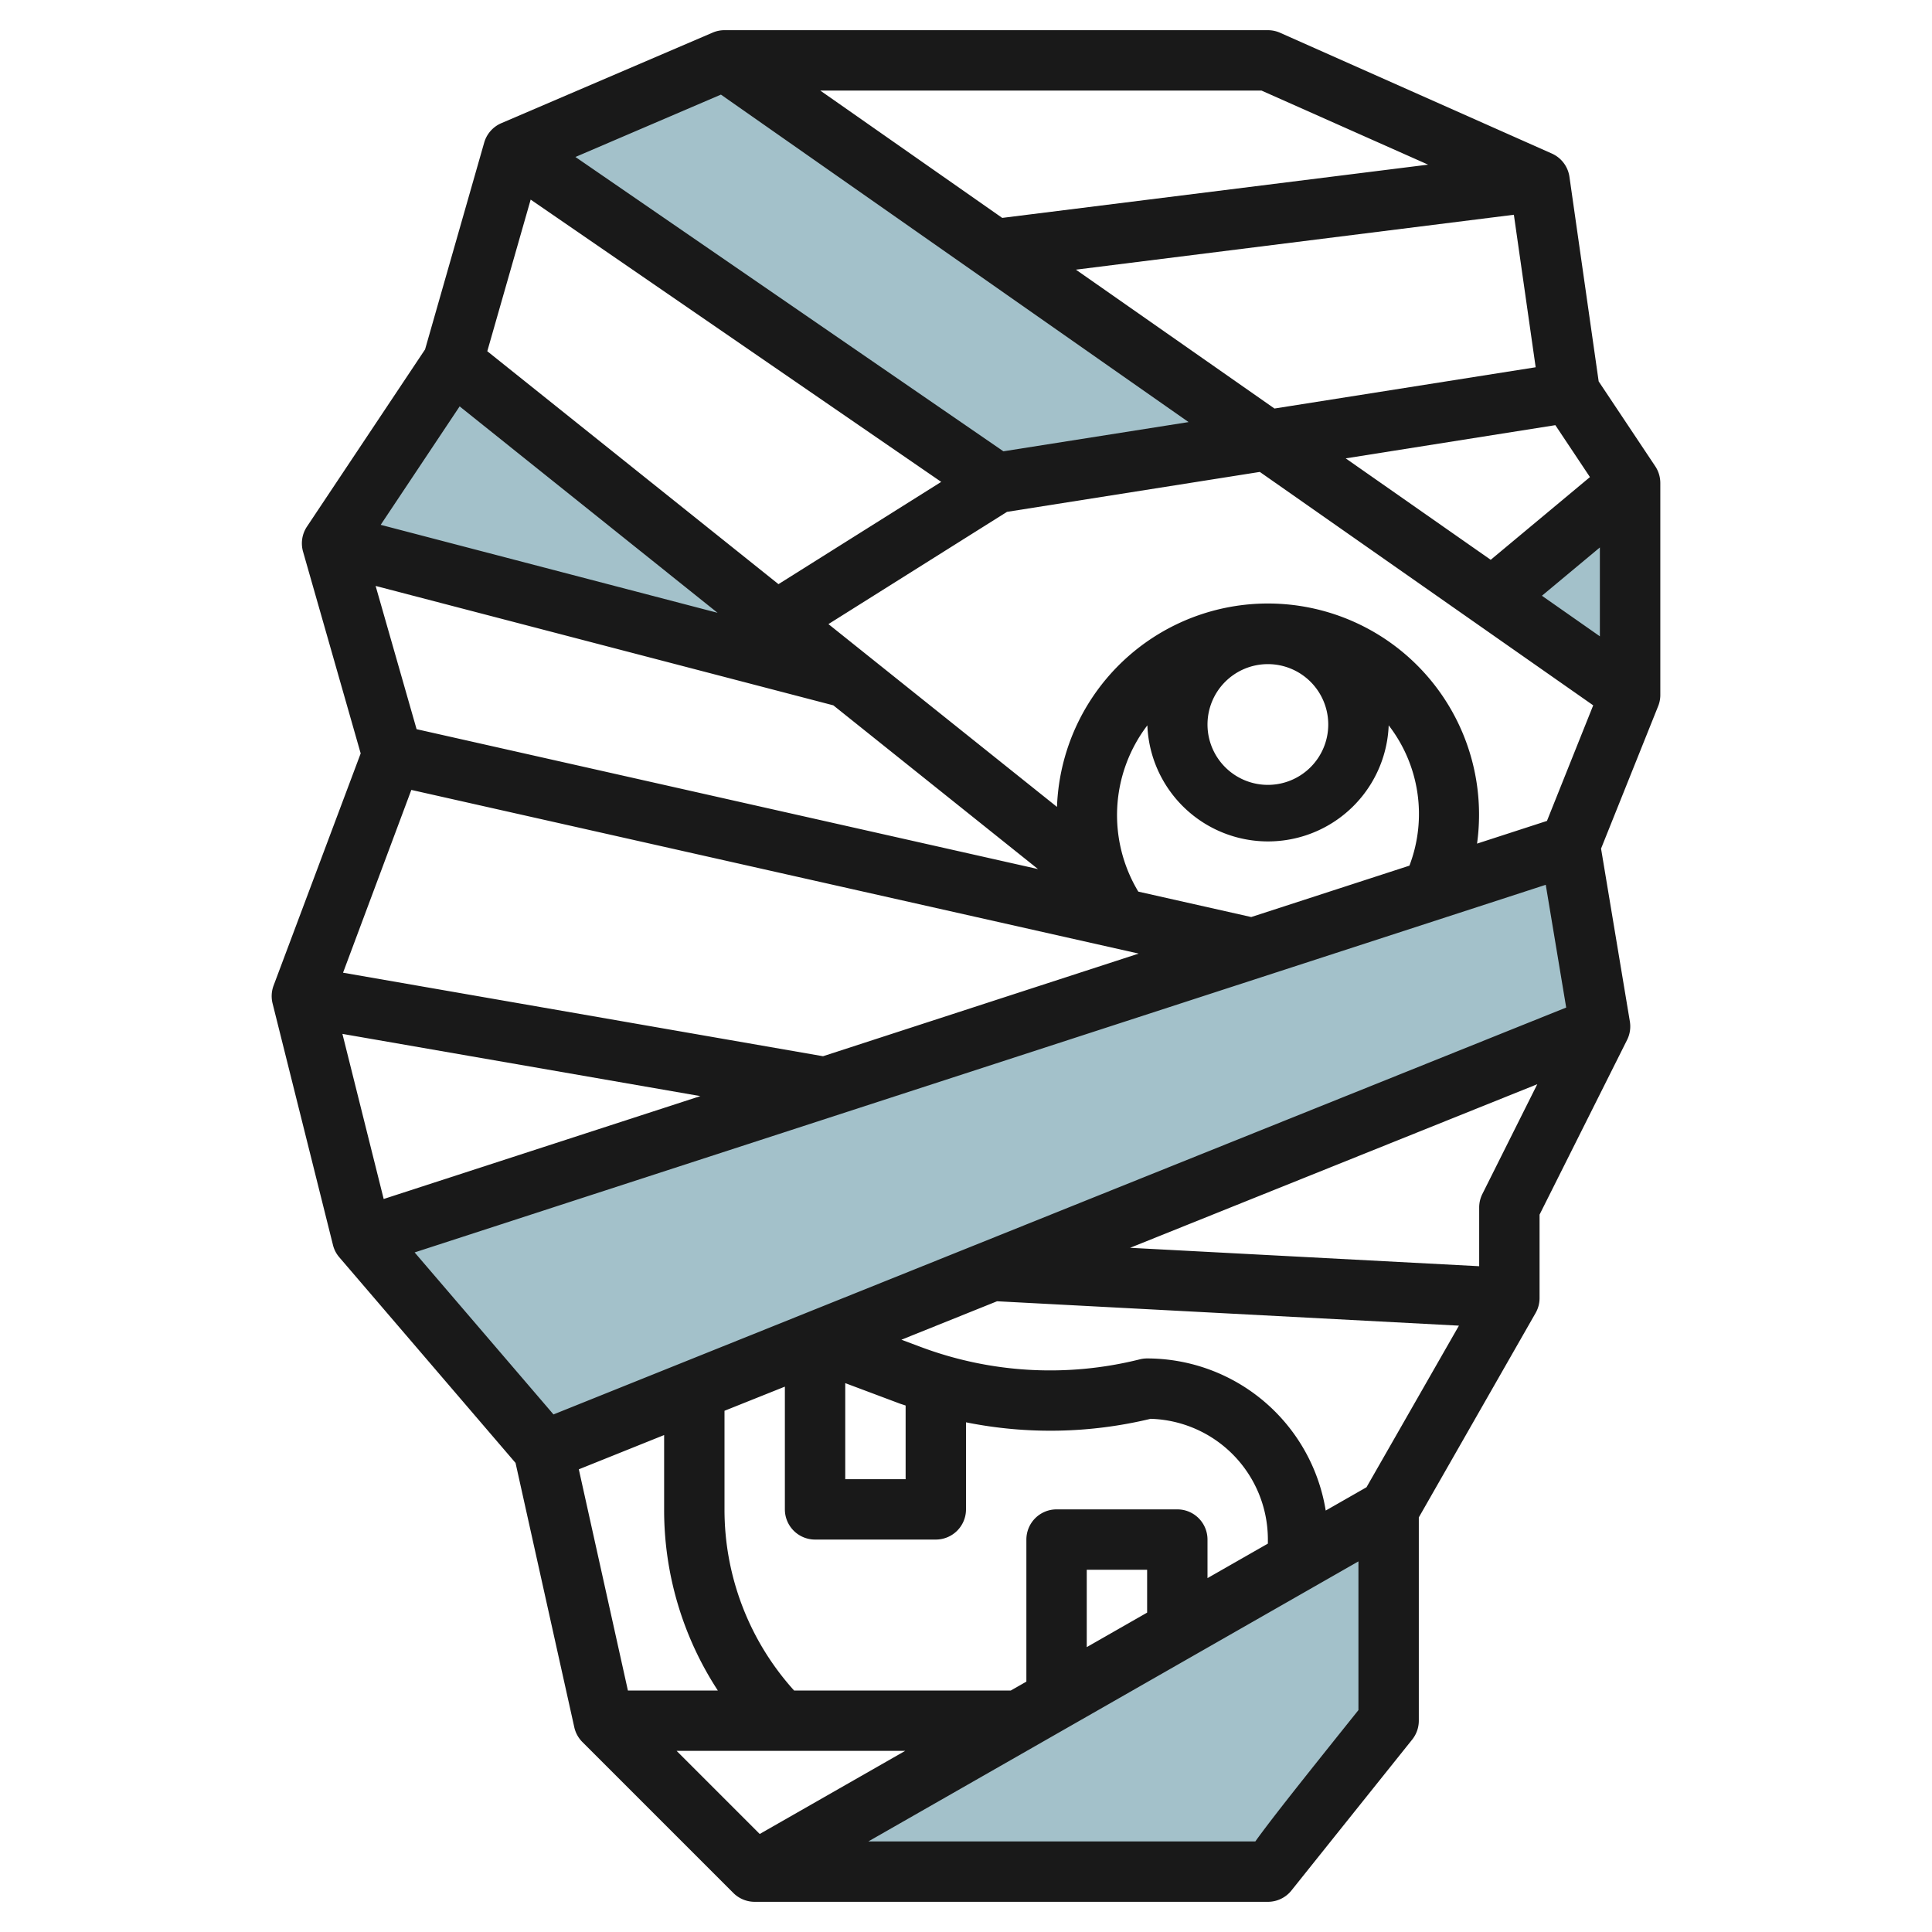 <svg id="Layer_3" height="512" viewBox="0 0 64 64" width="512" xmlns="http://www.w3.org/2000/svg" data-name="Layer 3"><g fill="#a3c1ca"><path d="m54 16-4.565 3.804 4.565 3.196z"/><path d="m33 16-16-11 7-3 17.976 12.583z"/><path d="m11 18 17.064 4.451-13.065-10.451z"/><path d="m18 48.067 35-14.063-1-6.004-40 13z"/><path d="m46 57v-7l-21 12h17z"/></g><path d="m52.958 12.634-.968-6.776a1 1 0 0 0 -.584-.772l-9-4a1 1 0 0 0 -.406-.086h-18a.989.989 0 0 0 -.394.081l-7 3a1 1 0 0 0 -.567.645l-1.958 6.849-3.913 5.87a1 1 0 0 0 -.129.829l1.909 6.684-2.885 7.69a1 1 0 0 0 -.033.594l2 8a.978.978 0 0 0 .211.408l5.837 6.811 1.946 8.756a1 1 0 0 0 .269.49l5 5a1 1 0 0 0 .707.293h17a1 1 0 0 0 .788-.384c.137-.173 3.993-4.991 3.993-4.991a1 1 0 0 0 .219-.625v-6.734l3.868-6.77a.993.993 0 0 0 .132-.496v-2.764l2.9-5.789a1 1 0 0 0 .091-.611l-.954-5.725 1.9-4.74a1 1 0 0 0 .063-.371v-7a1.006 1.006 0 0 0 -.168-.555zm-1.713 14.56-2.316.752a6.993 6.993 0 1 0 -13.915-1.216l-7.571-6.056 5.915-3.718 8.375-1.323 11.044 7.732zm-37.445-3.039-1.357-4.745 15.162 3.955 6.78 5.424zm27.649 6.223-3.741-.842a4.906 4.906 0 0 1 .3-5.508 4 4 0 0 0 7.994 0 4.8 4.8 0 0 1 .687 4.648zm2.551-6.378a2 2 0 1 1 -2-2 2 2 0 0 1 2 2zm-4.627-10.018-6.134.968-14.177-9.75 4.82-2.066zm10.776-6.868.722 5.052-8.652 1.367-6.578-4.6zm-5.571 8.07 6.945-1.1 1.146 1.72-3.287 2.74zm6.5 4.551 1.92-1.6v2.944zm-3.77-14.281-14.108 1.764-6.028-4.218h14.616zm-29.729 1.158 13.6 9.351-5.391 3.388-9.646-7.716zm-2.353 6.85 8.544 6.838-11.159-2.914zm-1.6 12.705 24.094 5.422-10.456 3.4-15.9-2.767zm-.916 13.551-1.367-5.469 11.857 2.061zm1.025 1.77 37.47-12.178.677 4.066-33.547 13.479zm28.265 9.646-2 1.143v-1.277a1 1 0 0 0 -1-1h-4a1 1 0 0 0 -1 1v4.706l-.515.294h-7.18a8.934 8.934 0 0 1 -2.305-6v-3.266l2-.8v4.066a1 1 0 0 0 1 1h4a1 1 0 0 0 1-1v-2.884a14.161 14.161 0 0 0 6.114-.116 4 4 0 0 1 3.886 4zm-4 2.286-2 1.143v-2.563h2zm-8-4.42h-2v-3.182l1.789.671c.069.026.141.046.211.071zm-10.826-.327 2.826-1.135v2.462a10.931 10.931 0 0 0 1.779 6h-2.979zm3.24 9.327h7.571l-4.818 2.753zm19.17 3h-12.819l16.235-9.277v4.926c-1.836 2.294-2.863 3.581-3.416 4.351zm3.683-11.733-1.351.772a6 6 0 0 0 -5.916-5.039 1 1 0 0 0 -.243.03 12.212 12.212 0 0 1 -7.266-.414l-.631-.236 3.169-1.274 15.3.808zm3.838-9.714a1 1 0 0 0 -.105.447v1.945l-11.564-.61 13.488-5.419z" fill="#191919"/></svg>